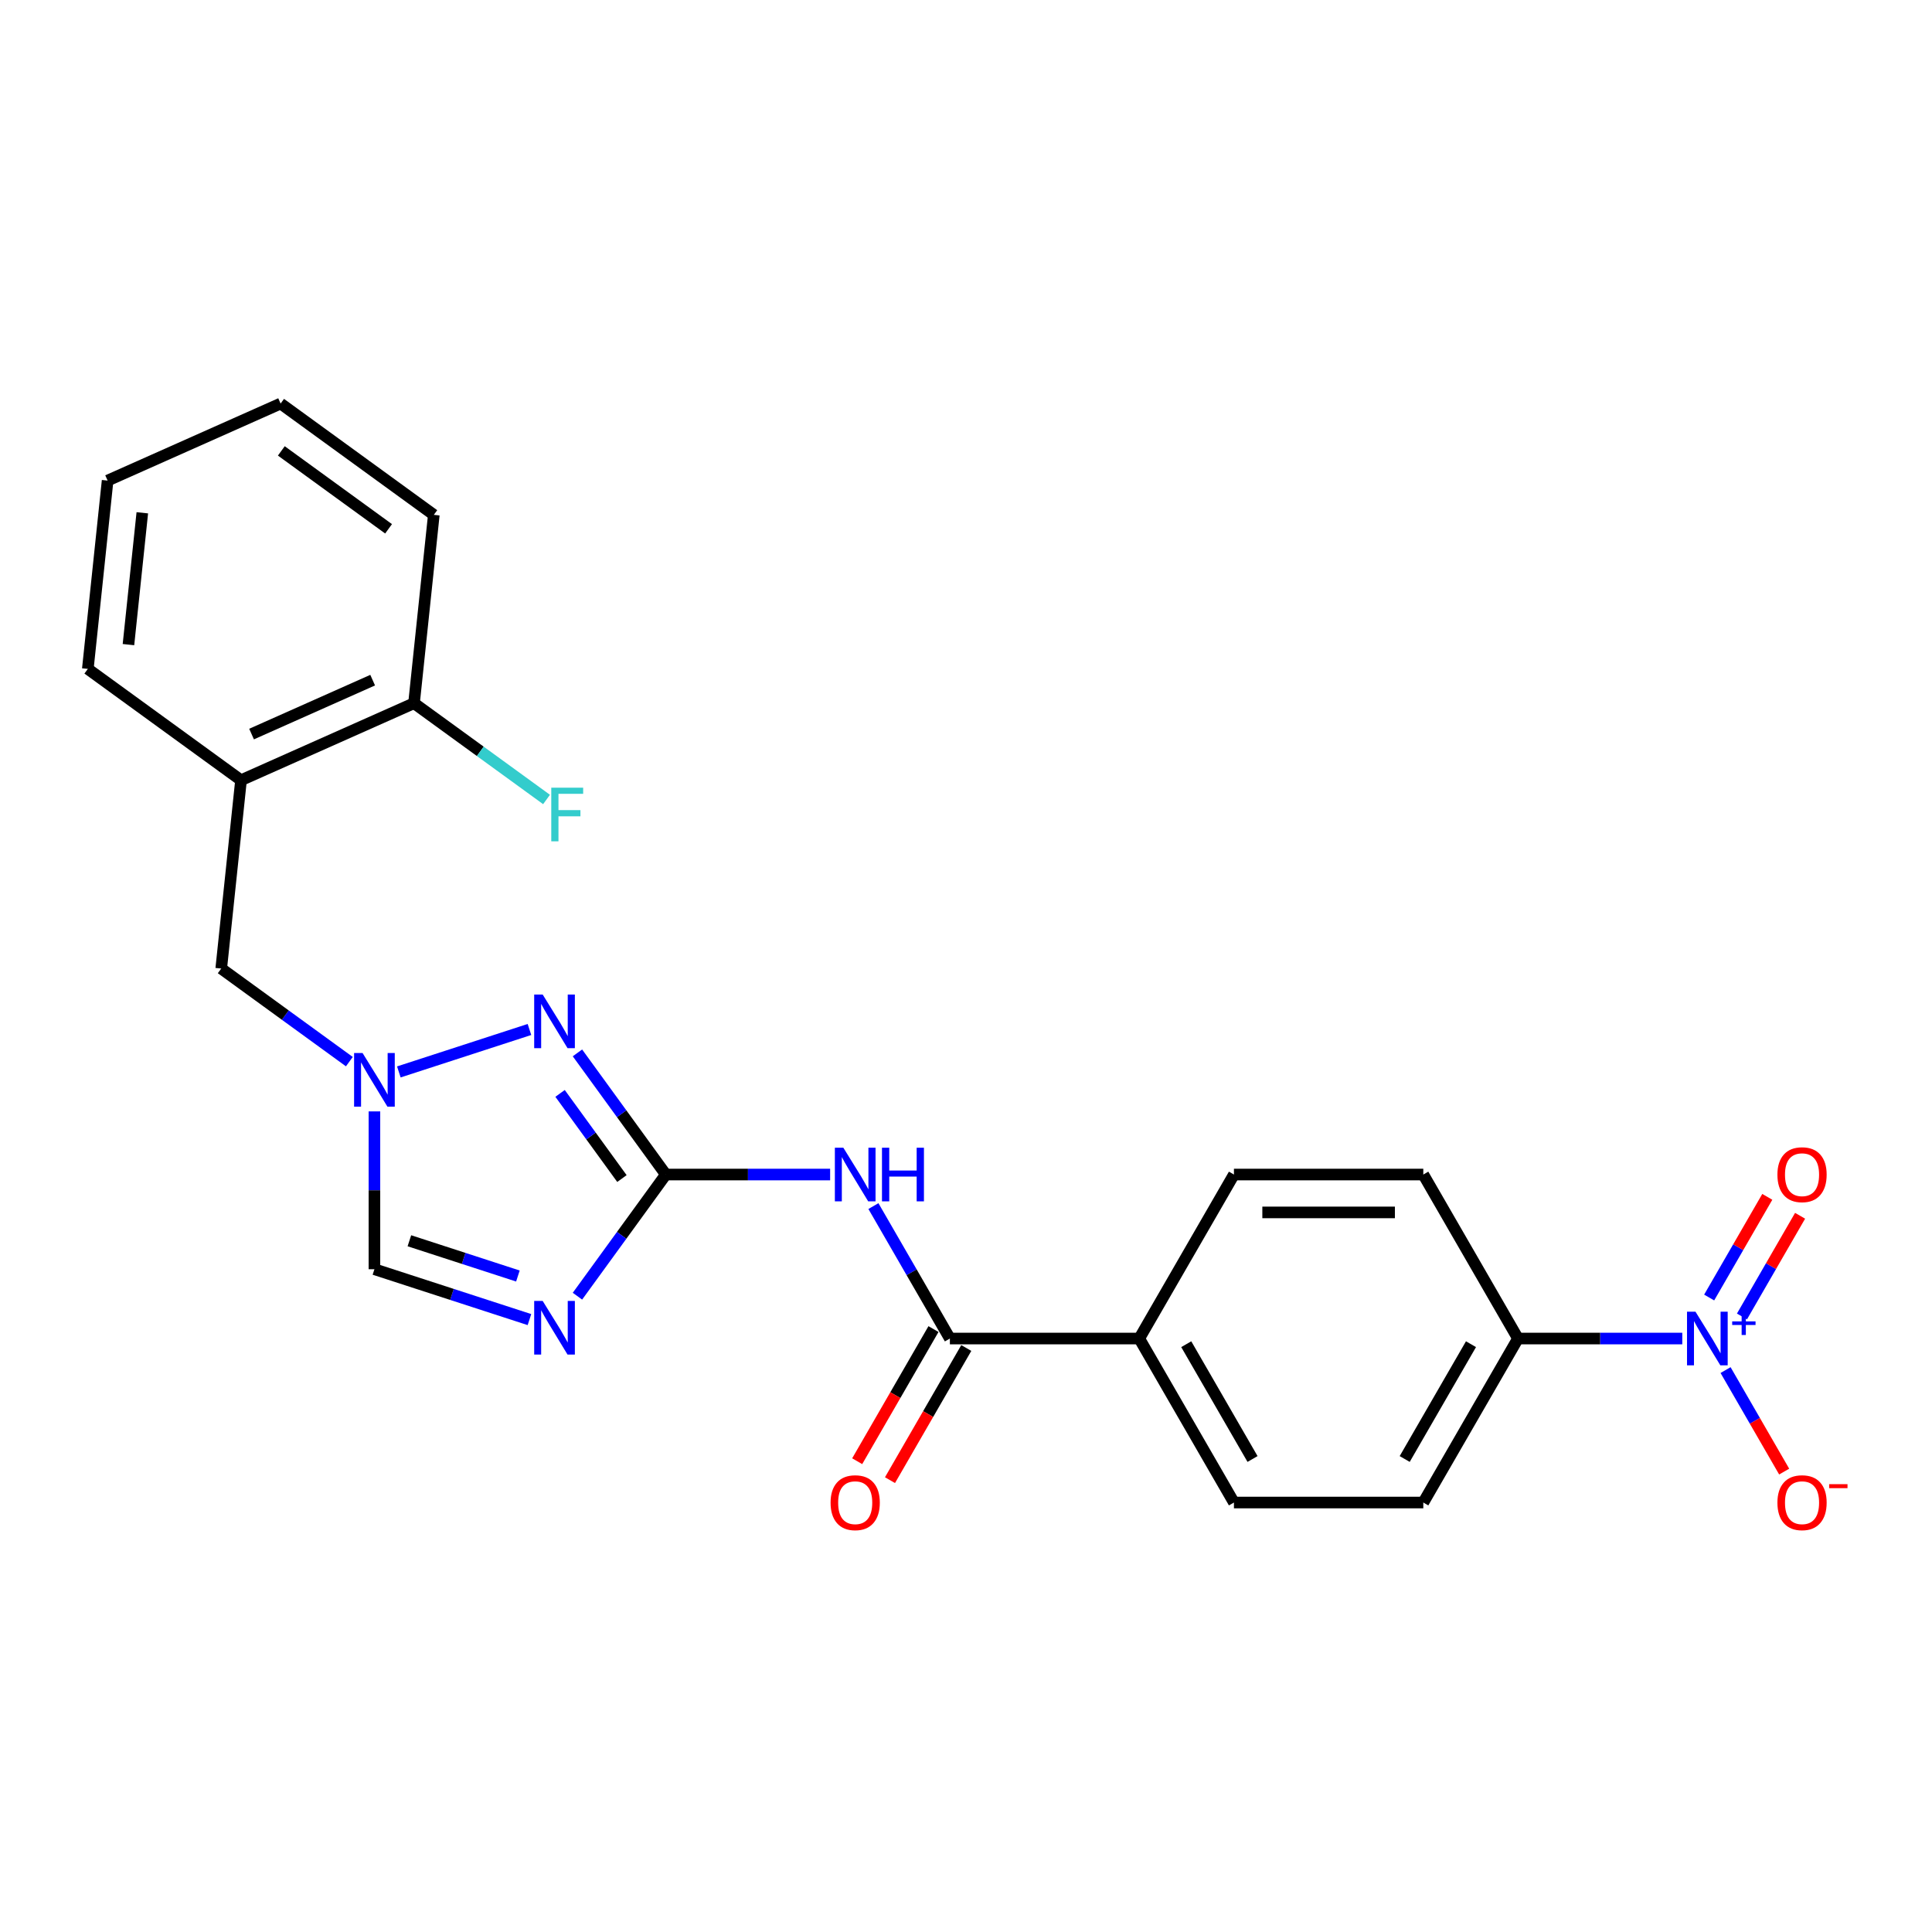 <?xml version='1.0' encoding='iso-8859-1'?>
<svg version='1.1' baseProfile='full'
              xmlns='http://www.w3.org/2000/svg'
                      xmlns:rdkit='http://www.rdkit.org/xml'
                      xmlns:xlink='http://www.w3.org/1999/xlink'
                  xml:space='preserve'
width='1000px' height='1000px' viewBox='0 0 1000 1000'>
<!-- END OF HEADER -->
<rect style='opacity:1.0;fill:#FFFFFF;stroke:none' width='1000' height='1000' x='0' y='0'> </rect>
<path class='bond-0' d='M 344.634,607.939 L 321.76,639.423' style='fill:none;fill-rule:evenodd;stroke:#000000;stroke-width:6px;stroke-linecap:butt;stroke-linejoin:miter;stroke-opacity:1' />
<path class='bond-0' d='M 321.76,639.423 L 298.886,670.907' style='fill:none;fill-rule:evenodd;stroke:#0000FF;stroke-width:6px;stroke-linecap:butt;stroke-linejoin:miter;stroke-opacity:1' />
<path class='bond-2' d='M 344.634,607.939 L 387.154,607.939' style='fill:none;fill-rule:evenodd;stroke:#000000;stroke-width:6px;stroke-linecap:butt;stroke-linejoin:miter;stroke-opacity:1' />
<path class='bond-2' d='M 387.154,607.939 L 429.673,607.939' style='fill:none;fill-rule:evenodd;stroke:#0000FF;stroke-width:6px;stroke-linecap:butt;stroke-linejoin:miter;stroke-opacity:1' />
<path class='bond-3' d='M 344.634,607.939 L 321.76,576.456' style='fill:none;fill-rule:evenodd;stroke:#000000;stroke-width:6px;stroke-linecap:butt;stroke-linejoin:miter;stroke-opacity:1' />
<path class='bond-3' d='M 321.76,576.456 L 298.886,544.972' style='fill:none;fill-rule:evenodd;stroke:#0000FF;stroke-width:6px;stroke-linecap:butt;stroke-linejoin:miter;stroke-opacity:1' />
<path class='bond-3' d='M 321.913,610.017 L 305.901,587.978' style='fill:none;fill-rule:evenodd;stroke:#000000;stroke-width:6px;stroke-linecap:butt;stroke-linejoin:miter;stroke-opacity:1' />
<path class='bond-3' d='M 305.901,587.978 L 289.889,565.94' style='fill:none;fill-rule:evenodd;stroke:#0000FF;stroke-width:6px;stroke-linecap:butt;stroke-linejoin:miter;stroke-opacity:1' />
<path class='bond-6' d='M 274.044,683.02 L 233.923,669.984' style='fill:none;fill-rule:evenodd;stroke:#0000FF;stroke-width:6px;stroke-linecap:butt;stroke-linejoin:miter;stroke-opacity:1' />
<path class='bond-6' d='M 233.923,669.984 L 193.803,656.947' style='fill:none;fill-rule:evenodd;stroke:#000000;stroke-width:6px;stroke-linecap:butt;stroke-linejoin:miter;stroke-opacity:1' />
<path class='bond-6' d='M 268.066,660.465 L 239.981,651.34' style='fill:none;fill-rule:evenodd;stroke:#0000FF;stroke-width:6px;stroke-linecap:butt;stroke-linejoin:miter;stroke-opacity:1' />
<path class='bond-6' d='M 239.981,651.34 L 211.897,642.215' style='fill:none;fill-rule:evenodd;stroke:#000000;stroke-width:6px;stroke-linecap:butt;stroke-linejoin:miter;stroke-opacity:1' />
<path class='bond-1' d='M 870.746,692.824 L 828.227,692.824' style='fill:none;fill-rule:evenodd;stroke:#0000FF;stroke-width:6px;stroke-linecap:butt;stroke-linejoin:miter;stroke-opacity:1' />
<path class='bond-1' d='M 828.227,692.824 L 785.707,692.824' style='fill:none;fill-rule:evenodd;stroke:#000000;stroke-width:6px;stroke-linecap:butt;stroke-linejoin:miter;stroke-opacity:1' />
<path class='bond-10' d='M 893.151,709.153 L 908.318,735.423' style='fill:none;fill-rule:evenodd;stroke:#0000FF;stroke-width:6px;stroke-linecap:butt;stroke-linejoin:miter;stroke-opacity:1' />
<path class='bond-10' d='M 908.318,735.423 L 923.485,761.694' style='fill:none;fill-rule:evenodd;stroke:#FF0000;stroke-width:6px;stroke-linecap:butt;stroke-linejoin:miter;stroke-opacity:1' />
<path class='bond-12' d='M 901.64,681.395 L 916.682,655.341' style='fill:none;fill-rule:evenodd;stroke:#0000FF;stroke-width:6px;stroke-linecap:butt;stroke-linejoin:miter;stroke-opacity:1' />
<path class='bond-12' d='M 916.682,655.341 L 931.725,629.286' style='fill:none;fill-rule:evenodd;stroke:#FF0000;stroke-width:6px;stroke-linecap:butt;stroke-linejoin:miter;stroke-opacity:1' />
<path class='bond-12' d='M 884.663,671.594 L 899.705,645.539' style='fill:none;fill-rule:evenodd;stroke:#0000FF;stroke-width:6px;stroke-linecap:butt;stroke-linejoin:miter;stroke-opacity:1' />
<path class='bond-12' d='M 899.705,645.539 L 914.748,619.485' style='fill:none;fill-rule:evenodd;stroke:#FF0000;stroke-width:6px;stroke-linecap:butt;stroke-linejoin:miter;stroke-opacity:1' />
<path class='bond-5' d='M 452.078,624.269 L 471.868,658.546' style='fill:none;fill-rule:evenodd;stroke:#0000FF;stroke-width:6px;stroke-linecap:butt;stroke-linejoin:miter;stroke-opacity:1' />
<path class='bond-5' d='M 471.868,658.546 L 491.658,692.824' style='fill:none;fill-rule:evenodd;stroke:#000000;stroke-width:6px;stroke-linecap:butt;stroke-linejoin:miter;stroke-opacity:1' />
<path class='bond-4' d='M 274.044,532.859 L 206.439,554.826' style='fill:none;fill-rule:evenodd;stroke:#0000FF;stroke-width:6px;stroke-linecap:butt;stroke-linejoin:miter;stroke-opacity:1' />
<path class='bond-9' d='M 180.825,549.503 L 147.666,525.411' style='fill:none;fill-rule:evenodd;stroke:#0000FF;stroke-width:6px;stroke-linecap:butt;stroke-linejoin:miter;stroke-opacity:1' />
<path class='bond-9' d='M 147.666,525.411 L 114.506,501.319' style='fill:none;fill-rule:evenodd;stroke:#000000;stroke-width:6px;stroke-linecap:butt;stroke-linejoin:miter;stroke-opacity:1' />
<path class='bond-24' d='M 193.803,575.261 L 193.803,616.104' style='fill:none;fill-rule:evenodd;stroke:#0000FF;stroke-width:6px;stroke-linecap:butt;stroke-linejoin:miter;stroke-opacity:1' />
<path class='bond-24' d='M 193.803,616.104 L 193.803,656.947' style='fill:none;fill-rule:evenodd;stroke:#000000;stroke-width:6px;stroke-linecap:butt;stroke-linejoin:miter;stroke-opacity:1' />
<path class='bond-11' d='M 491.658,692.824 L 589.675,692.824' style='fill:none;fill-rule:evenodd;stroke:#000000;stroke-width:6px;stroke-linecap:butt;stroke-linejoin:miter;stroke-opacity:1' />
<path class='bond-13' d='M 483.17,687.923 L 463.425,722.122' style='fill:none;fill-rule:evenodd;stroke:#000000;stroke-width:6px;stroke-linecap:butt;stroke-linejoin:miter;stroke-opacity:1' />
<path class='bond-13' d='M 463.425,722.122 L 443.68,756.321' style='fill:none;fill-rule:evenodd;stroke:#FF0000;stroke-width:6px;stroke-linecap:butt;stroke-linejoin:miter;stroke-opacity:1' />
<path class='bond-13' d='M 500.147,697.725 L 480.402,731.924' style='fill:none;fill-rule:evenodd;stroke:#000000;stroke-width:6px;stroke-linecap:butt;stroke-linejoin:miter;stroke-opacity:1' />
<path class='bond-13' d='M 480.402,731.924 L 460.657,766.123' style='fill:none;fill-rule:evenodd;stroke:#FF0000;stroke-width:6px;stroke-linecap:butt;stroke-linejoin:miter;stroke-opacity:1' />
<path class='bond-7' d='M 124.751,403.839 L 114.506,501.319' style='fill:none;fill-rule:evenodd;stroke:#000000;stroke-width:6px;stroke-linecap:butt;stroke-linejoin:miter;stroke-opacity:1' />
<path class='bond-14' d='M 124.751,403.839 L 214.294,363.973' style='fill:none;fill-rule:evenodd;stroke:#000000;stroke-width:6px;stroke-linecap:butt;stroke-linejoin:miter;stroke-opacity:1' />
<path class='bond-14' d='M 130.209,379.951 L 192.889,352.044' style='fill:none;fill-rule:evenodd;stroke:#000000;stroke-width:6px;stroke-linecap:butt;stroke-linejoin:miter;stroke-opacity:1' />
<path class='bond-20' d='M 124.751,403.839 L 45.455,346.227' style='fill:none;fill-rule:evenodd;stroke:#000000;stroke-width:6px;stroke-linecap:butt;stroke-linejoin:miter;stroke-opacity:1' />
<path class='bond-8' d='M 785.707,692.824 L 736.699,777.708' style='fill:none;fill-rule:evenodd;stroke:#000000;stroke-width:6px;stroke-linecap:butt;stroke-linejoin:miter;stroke-opacity:1' />
<path class='bond-8' d='M 761.379,695.755 L 727.073,755.174' style='fill:none;fill-rule:evenodd;stroke:#000000;stroke-width:6px;stroke-linecap:butt;stroke-linejoin:miter;stroke-opacity:1' />
<path class='bond-25' d='M 785.707,692.824 L 736.699,607.939' style='fill:none;fill-rule:evenodd;stroke:#000000;stroke-width:6px;stroke-linecap:butt;stroke-linejoin:miter;stroke-opacity:1' />
<path class='bond-17' d='M 589.675,692.824 L 638.683,777.708' style='fill:none;fill-rule:evenodd;stroke:#000000;stroke-width:6px;stroke-linecap:butt;stroke-linejoin:miter;stroke-opacity:1' />
<path class='bond-17' d='M 614.003,695.755 L 648.309,755.174' style='fill:none;fill-rule:evenodd;stroke:#000000;stroke-width:6px;stroke-linecap:butt;stroke-linejoin:miter;stroke-opacity:1' />
<path class='bond-18' d='M 589.675,692.824 L 638.683,607.939' style='fill:none;fill-rule:evenodd;stroke:#000000;stroke-width:6px;stroke-linecap:butt;stroke-linejoin:miter;stroke-opacity:1' />
<path class='bond-19' d='M 214.294,363.973 L 248.59,388.891' style='fill:none;fill-rule:evenodd;stroke:#000000;stroke-width:6px;stroke-linecap:butt;stroke-linejoin:miter;stroke-opacity:1' />
<path class='bond-19' d='M 248.59,388.891 L 282.887,413.809' style='fill:none;fill-rule:evenodd;stroke:#33CCCC;stroke-width:6px;stroke-linecap:butt;stroke-linejoin:miter;stroke-opacity:1' />
<path class='bond-21' d='M 214.294,363.973 L 224.539,266.493' style='fill:none;fill-rule:evenodd;stroke:#000000;stroke-width:6px;stroke-linecap:butt;stroke-linejoin:miter;stroke-opacity:1' />
<path class='bond-15' d='M 736.699,777.708 L 638.683,777.708' style='fill:none;fill-rule:evenodd;stroke:#000000;stroke-width:6px;stroke-linecap:butt;stroke-linejoin:miter;stroke-opacity:1' />
<path class='bond-16' d='M 736.699,607.939 L 638.683,607.939' style='fill:none;fill-rule:evenodd;stroke:#000000;stroke-width:6px;stroke-linecap:butt;stroke-linejoin:miter;stroke-opacity:1' />
<path class='bond-16' d='M 721.997,627.543 L 653.385,627.543' style='fill:none;fill-rule:evenodd;stroke:#000000;stroke-width:6px;stroke-linecap:butt;stroke-linejoin:miter;stroke-opacity:1' />
<path class='bond-22' d='M 45.455,346.227 L 55.7,248.748' style='fill:none;fill-rule:evenodd;stroke:#000000;stroke-width:6px;stroke-linecap:butt;stroke-linejoin:miter;stroke-opacity:1' />
<path class='bond-22' d='M 66.487,333.654 L 73.659,265.419' style='fill:none;fill-rule:evenodd;stroke:#000000;stroke-width:6px;stroke-linecap:butt;stroke-linejoin:miter;stroke-opacity:1' />
<path class='bond-26' d='M 224.539,266.493 L 145.242,208.881' style='fill:none;fill-rule:evenodd;stroke:#000000;stroke-width:6px;stroke-linecap:butt;stroke-linejoin:miter;stroke-opacity:1' />
<path class='bond-26' d='M 201.122,273.711 L 145.614,233.382' style='fill:none;fill-rule:evenodd;stroke:#000000;stroke-width:6px;stroke-linecap:butt;stroke-linejoin:miter;stroke-opacity:1' />
<path class='bond-23' d='M 55.7,248.748 L 145.242,208.881' style='fill:none;fill-rule:evenodd;stroke:#000000;stroke-width:6px;stroke-linecap:butt;stroke-linejoin:miter;stroke-opacity:1' />
<path  class='atom-1' d='M 280.886 673.357
L 289.982 688.06
Q 290.883 689.51, 292.334 692.137
Q 293.785 694.764, 293.863 694.921
L 293.863 673.357
L 297.549 673.357
L 297.549 701.115
L 293.746 701.115
L 283.983 685.041
Q 282.846 683.159, 281.631 681.002
Q 280.455 678.846, 280.102 678.179
L 280.102 701.115
L 276.495 701.115
L 276.495 673.357
L 280.886 673.357
' fill='#0000FF'/>
<path  class='atom-2' d='M 877.588 678.945
L 886.684 693.647
Q 887.585 695.098, 889.036 697.725
Q 890.487 700.352, 890.565 700.508
L 890.565 678.945
L 894.25 678.945
L 894.25 706.703
L 890.447 706.703
L 880.685 690.628
Q 879.548 688.746, 878.333 686.59
Q 877.156 684.434, 876.803 683.767
L 876.803 706.703
L 873.196 706.703
L 873.196 678.945
L 877.588 678.945
' fill='#0000FF'/>
<path  class='atom-2' d='M 896.579 683.948
L 901.47 683.948
L 901.47 678.799
L 903.643 678.799
L 903.643 683.948
L 908.663 683.948
L 908.663 685.811
L 903.643 685.811
L 903.643 690.987
L 901.47 690.987
L 901.47 685.811
L 896.579 685.811
L 896.579 683.948
' fill='#0000FF'/>
<path  class='atom-3' d='M 436.515 594.06
L 445.61 608.763
Q 446.512 610.213, 447.963 612.84
Q 449.413 615.467, 449.492 615.624
L 449.492 594.06
L 453.177 594.06
L 453.177 621.818
L 449.374 621.818
L 439.612 605.744
Q 438.475 603.862, 437.259 601.706
Q 436.083 599.549, 435.73 598.883
L 435.73 621.818
L 432.123 621.818
L 432.123 594.06
L 436.515 594.06
' fill='#0000FF'/>
<path  class='atom-3' d='M 456.51 594.06
L 460.274 594.06
L 460.274 605.861
L 474.466 605.861
L 474.466 594.06
L 478.23 594.06
L 478.23 621.818
L 474.466 621.818
L 474.466 608.998
L 460.274 608.998
L 460.274 621.818
L 456.51 621.818
L 456.51 594.06
' fill='#0000FF'/>
<path  class='atom-4' d='M 280.886 514.763
L 289.982 529.466
Q 290.883 530.917, 292.334 533.543
Q 293.785 536.17, 293.863 536.327
L 293.863 514.763
L 297.549 514.763
L 297.549 542.522
L 293.746 542.522
L 283.983 526.447
Q 282.846 524.565, 281.631 522.409
Q 280.455 520.252, 280.102 519.586
L 280.102 542.522
L 276.495 542.522
L 276.495 514.763
L 280.886 514.763
' fill='#0000FF'/>
<path  class='atom-5' d='M 187.667 545.052
L 196.763 559.755
Q 197.664 561.205, 199.115 563.832
Q 200.566 566.459, 200.644 566.616
L 200.644 545.052
L 204.33 545.052
L 204.33 572.81
L 200.527 572.81
L 190.764 556.736
Q 189.627 554.854, 188.412 552.697
Q 187.236 550.541, 186.883 549.875
L 186.883 572.81
L 183.276 572.81
L 183.276 545.052
L 187.667 545.052
' fill='#0000FF'/>
<path  class='atom-11' d='M 919.989 777.787
Q 919.989 771.122, 923.283 767.397
Q 926.576 763.673, 932.732 763.673
Q 938.887 763.673, 942.18 767.397
Q 945.474 771.122, 945.474 777.787
Q 945.474 784.53, 942.141 788.373
Q 938.809 792.176, 932.732 792.176
Q 926.615 792.176, 923.283 788.373
Q 919.989 784.57, 919.989 777.787
M 932.732 789.039
Q 936.966 789.039, 939.24 786.216
Q 941.553 783.354, 941.553 777.787
Q 941.553 772.337, 939.24 769.593
Q 936.966 766.809, 932.732 766.809
Q 928.497 766.809, 926.184 769.554
Q 923.91 772.298, 923.91 777.787
Q 923.91 783.393, 926.184 786.216
Q 928.497 789.039, 932.732 789.039
' fill='#FF0000'/>
<path  class='atom-11' d='M 946.767 768.203
L 956.264 768.203
L 956.264 770.273
L 946.767 770.273
L 946.767 768.203
' fill='#FF0000'/>
<path  class='atom-13' d='M 919.989 608.018
Q 919.989 601.353, 923.283 597.628
Q 926.576 593.903, 932.732 593.903
Q 938.887 593.903, 942.18 597.628
Q 945.474 601.353, 945.474 608.018
Q 945.474 614.761, 942.141 618.604
Q 938.809 622.407, 932.732 622.407
Q 926.615 622.407, 923.283 618.604
Q 919.989 614.801, 919.989 608.018
M 932.732 619.27
Q 936.966 619.27, 939.24 616.447
Q 941.553 613.585, 941.553 608.018
Q 941.553 602.568, 939.24 599.824
Q 936.966 597.04, 932.732 597.04
Q 928.497 597.04, 926.184 599.784
Q 923.91 602.529, 923.91 608.018
Q 923.91 613.624, 926.184 616.447
Q 928.497 619.27, 932.732 619.27
' fill='#FF0000'/>
<path  class='atom-14' d='M 429.908 777.787
Q 429.908 771.122, 433.202 767.397
Q 436.495 763.673, 442.65 763.673
Q 448.806 763.673, 452.099 767.397
Q 455.392 771.122, 455.392 777.787
Q 455.392 784.53, 452.06 788.373
Q 448.727 792.176, 442.65 792.176
Q 436.534 792.176, 433.202 788.373
Q 429.908 784.57, 429.908 777.787
M 442.65 789.039
Q 446.885 789.039, 449.159 786.216
Q 451.472 783.354, 451.472 777.787
Q 451.472 772.337, 449.159 769.593
Q 446.885 766.809, 442.65 766.809
Q 438.416 766.809, 436.103 769.554
Q 433.829 772.298, 433.829 777.787
Q 433.829 783.393, 436.103 786.216
Q 438.416 789.039, 442.65 789.039
' fill='#FF0000'/>
<path  class='atom-20' d='M 285.337 407.706
L 301.843 407.706
L 301.843 410.882
L 289.062 410.882
L 289.062 419.311
L 300.432 419.311
L 300.432 422.526
L 289.062 422.526
L 289.062 435.464
L 285.337 435.464
L 285.337 407.706
' fill='#33CCCC'/>
</svg>

